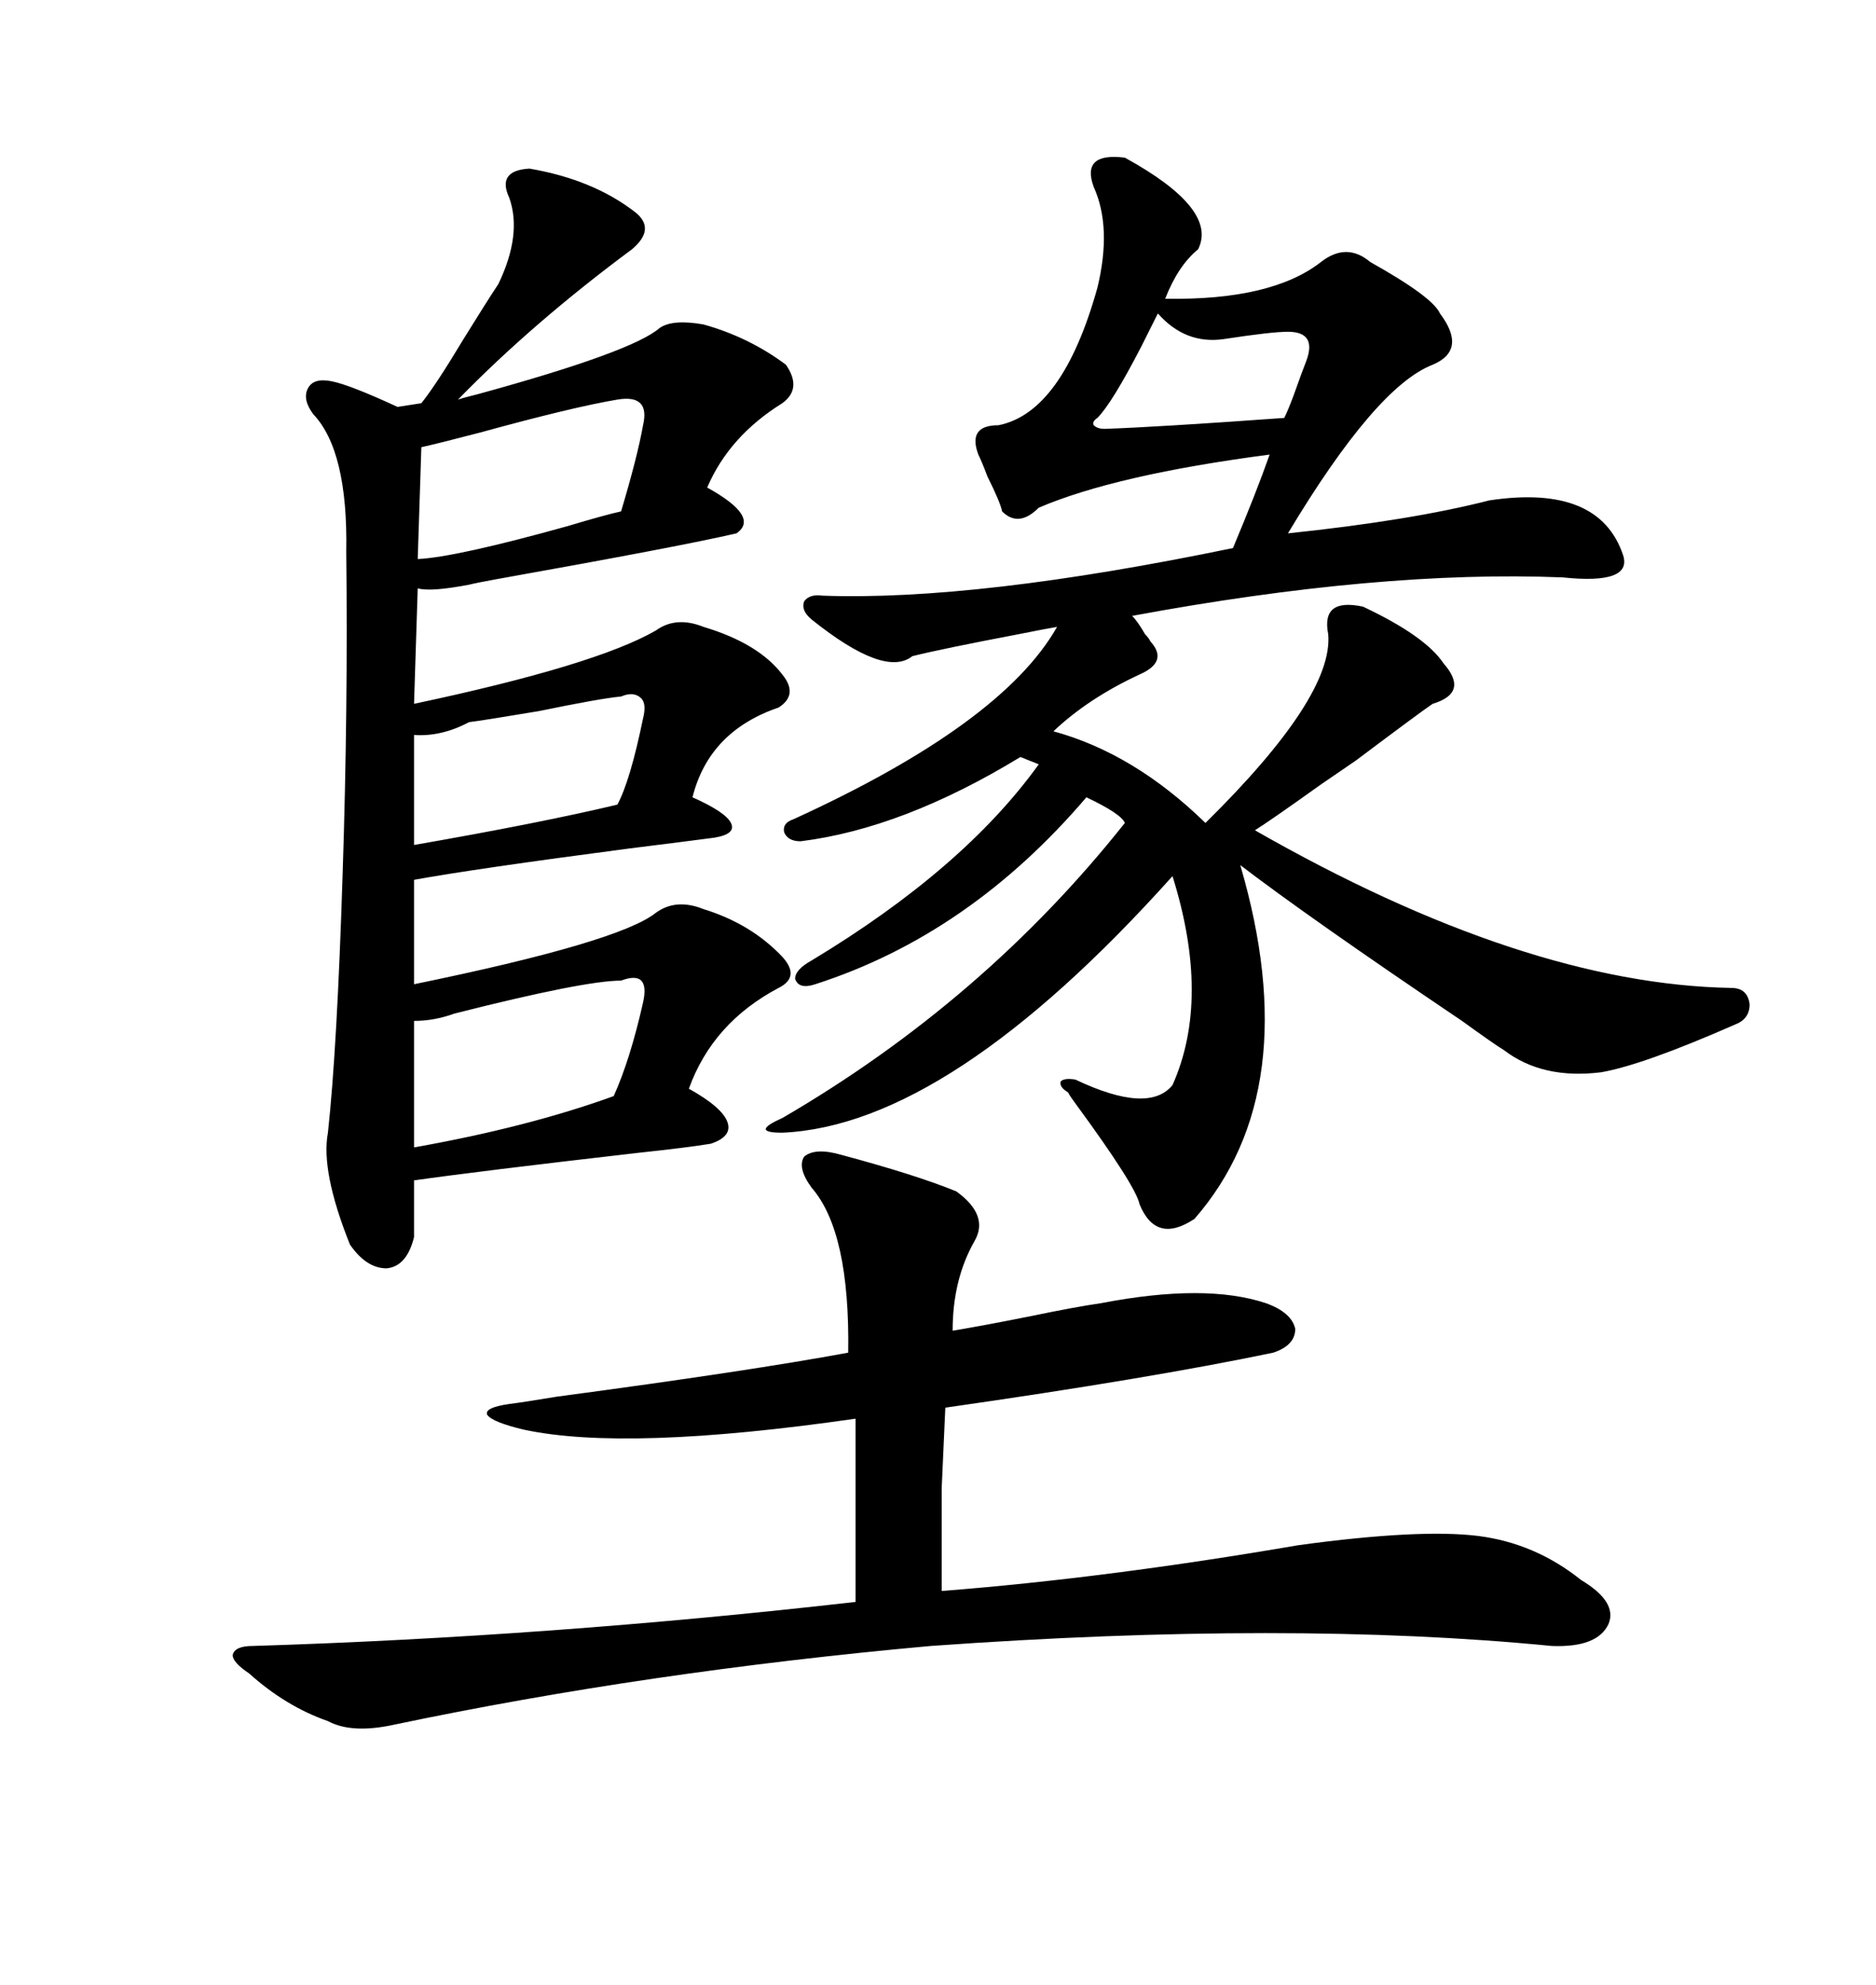 <svg xmlns="http://www.w3.org/2000/svg" xmlns:xlink="http://www.w3.org/1999/xlink" width="300" height="317.285"><path d="M179.88 25.20L179.88 25.20Q194.82 33.40 191.60 39.84L191.60 39.84Q188.38 42.48 186.33 47.75L186.33 47.75Q203.32 48.05 211.23 41.89L211.23 41.89Q215.33 38.67 219.14 41.89L219.14 41.89Q229.10 47.46 230.27 50.10L230.27 50.10Q234.67 55.96 229.10 58.30L229.10 58.30Q220.02 61.82 205.96 85.25L205.96 85.25Q225.59 83.20 238.18 79.98L238.18 79.98Q255.76 77.34 259.57 88.77L259.57 88.77Q261.04 93.46 249.90 92.29L249.90 92.29Q220.61 91.11 181.05 98.44L181.05 98.44Q181.93 99.32 183.11 101.37L183.11 101.37Q183.69 101.95 183.98 102.54L183.98 102.54Q186.91 105.76 182.23 107.81L182.23 107.81Q174.02 111.62 168.46 116.89L168.46 116.89Q181.35 120.41 192.77 131.54L192.77 131.54Q213.28 111.33 212.40 101.37L212.40 101.37Q211.23 95.51 217.97 96.97L217.97 96.97Q227.93 101.66 230.86 106.05L230.86 106.05Q234.96 110.74 229.10 112.50L229.10 112.50Q227.34 113.67 216.80 121.58L216.80 121.58Q215.92 122.17 211.23 125.39L211.23 125.39Q203.03 131.25 200.68 132.71L200.68 132.71Q243.75 157.32 276.86 157.91L276.86 157.91Q279.49 157.91 279.79 160.55L279.79 160.55Q279.79 162.89 277.44 163.77L277.44 163.77Q262.79 170.21 256.05 171.39L256.05 171.39Q246.68 172.56 240.53 167.87L240.53 167.87Q239.06 166.99 233.79 163.18L233.79 163.18Q209.47 146.78 198.34 138.28L198.34 138.28Q208.89 174.32 191.02 194.82L191.02 194.82Q184.86 198.93 182.23 192.48L182.23 192.48Q181.64 189.55 171.97 176.37L171.97 176.37Q171.09 175.20 170.80 174.61L170.80 174.61Q169.34 173.73 169.63 172.85L169.63 172.85Q170.21 172.27 171.97 172.56L171.97 172.56Q183.69 178.13 187.50 173.44L187.50 173.44Q193.65 159.67 187.50 140.04L187.50 140.04Q151.76 179.88 125.10 181.05L125.10 181.05Q122.46 181.05 122.46 180.47L122.46 180.47Q122.46 179.88 125.10 178.71L125.10 178.71Q157.32 159.96 179.88 131.54L179.88 131.54Q179.30 130.08 173.73 127.44L173.73 127.44Q154.98 149.41 130.37 157.32L130.37 157.32Q127.73 158.20 127.15 156.45L127.15 156.45Q127.15 154.98 129.79 153.52L129.79 153.52Q154.10 138.87 166.11 122.17L166.11 122.17L163.18 121.00Q144.43 132.42 128.03 134.47L128.03 134.47Q125.98 134.47 125.39 133.01L125.39 133.01Q125.10 131.54 126.86 130.96L126.86 130.96Q160.25 115.72 169.04 100.20L169.04 100.20Q167.29 100.49 162.89 101.37L162.89 101.37Q150.59 103.71 145.90 104.88L145.90 104.88Q141.50 108.40 129.79 99.02L129.79 99.02Q128.03 97.56 128.61 96.09L128.61 96.09Q129.49 94.92 131.54 95.21L131.54 95.21Q156.15 96.09 197.17 87.60L197.17 87.60Q200.98 78.52 203.03 72.66L203.03 72.66Q178.42 75.88 166.11 81.15L166.11 81.15Q162.89 84.38 160.25 81.74L160.25 81.74Q159.96 80.27 157.91 76.17L157.91 76.17Q157.03 73.83 156.45 72.66L156.45 72.66Q154.69 67.97 159.67 67.97L159.67 67.97Q169.92 65.92 175.49 46.00L175.49 46.00Q177.83 36.33 174.90 29.88L174.90 29.88Q172.85 24.32 179.88 25.20ZM84.67 26.95L84.67 26.95Q94.92 28.71 101.66 33.98L101.66 33.98Q104.88 36.62 101.07 39.84L101.07 39.84Q85.25 51.56 73.24 63.87L73.24 63.87Q74.12 63.57 76.46 62.99L76.46 62.99Q101.07 56.25 105.47 52.44L105.47 52.44Q107.52 50.98 112.50 51.86L112.50 51.86Q119.82 53.91 125.68 58.30L125.68 58.30Q128.32 62.11 125.10 64.45L125.10 64.45Q116.60 69.73 113.09 77.93L113.09 77.93Q121.58 82.62 117.77 85.25L117.77 85.25Q108.98 87.30 79.39 92.58L79.39 92.58Q76.17 93.16 75 93.46L75 93.46Q68.85 94.63 66.80 94.04L66.80 94.04L66.21 112.50Q95.21 106.35 104.88 100.78L104.88 100.78Q108.11 98.44 112.50 100.20L112.50 100.20Q121.29 102.83 125.10 107.81L125.10 107.81Q127.73 111.04 124.51 113.09L124.51 113.09Q113.38 116.89 110.74 127.44L110.74 127.44Q116.02 129.79 116.89 131.54L116.89 131.54Q117.77 133.30 114.26 133.89L114.26 133.89Q109.86 134.47 100.49 135.64L100.49 135.64Q75.88 138.87 66.21 140.63L66.21 140.63L66.21 157.32Q99.02 150.59 104.88 145.90L104.88 145.90Q108.11 143.55 112.50 145.31L112.50 145.31Q120.12 147.66 125.10 152.93L125.10 152.93Q128.03 156.15 124.51 157.91L124.51 157.91Q113.96 163.48 110.16 174.02L110.16 174.02Q115.43 176.95 116.31 179.30L116.31 179.30Q117.19 181.64 113.67 182.81L113.67 182.81Q110.16 183.40 101.95 184.28L101.95 184.28Q76.46 187.21 66.21 188.67L66.21 188.67L66.21 197.75Q65.04 202.44 61.82 202.73L61.82 202.73Q58.59 202.73 55.96 198.93L55.96 198.93Q51.27 187.21 52.44 181.05L52.44 181.05Q53.91 167.58 54.79 139.75L54.79 139.75Q55.66 113.38 55.37 88.18L55.37 88.18Q55.66 72.07 50.10 66.21L50.10 66.21Q48.34 63.87 49.22 62.11L49.22 62.11Q50.10 60.35 53.03 60.94L53.03 60.94Q55.96 61.52 63.57 65.04L63.57 65.04L67.38 64.45Q69.73 61.52 74.12 54.20L74.12 54.20Q77.93 48.05 79.69 45.41L79.69 45.41Q83.50 37.50 81.45 31.64L81.45 31.64Q79.39 27.25 84.67 26.95ZM134.47 184.57L134.47 184.57Q146.48 187.79 152.93 190.43L152.93 190.43Q158.20 194.24 155.86 198.34L155.86 198.34Q152.34 204.49 152.34 212.70L152.34 212.70Q157.62 211.82 164.94 210.35L164.94 210.35Q171.97 208.89 176.07 208.30L176.07 208.30Q192.77 205.08 202.44 208.30L202.44 208.30Q206.54 209.77 207.13 212.40L207.13 212.40Q207.13 215.04 203.61 216.21L203.61 216.21Q183.98 220.31 151.17 225L151.17 225Q150.88 231.45 150.59 237.89L150.59 237.89Q150.59 243.16 150.59 254.30L150.59 254.30Q176.95 252.25 207.71 246.97L207.71 246.97Q227.05 244.34 236.43 245.51L236.43 245.51Q245.51 246.68 252.83 252.54L252.83 252.54Q258.69 256.05 257.23 259.57L257.23 259.57Q255.47 263.38 248.14 263.09L248.14 263.09Q206.25 258.98 148.83 263.09L148.83 263.09Q103.42 267.19 62.99 275.68L62.99 275.68Q56.25 277.15 52.44 275.10L52.44 275.10Q45.70 272.75 39.84 267.48L39.84 267.48Q37.21 265.72 37.21 264.55L37.21 264.55Q37.50 263.09 40.43 263.09L40.43 263.09Q87.89 261.62 136.82 256.05L136.82 256.05L136.82 226.76Q100.20 232.03 83.79 228.52L83.79 228.52Q78.81 227.34 77.93 226.17L77.93 226.17Q77.34 225 81.45 224.41L81.45 224.41Q83.79 224.12 89.06 223.24L89.06 223.24Q119.82 219.14 135.64 216.21L135.64 216.21Q135.94 196.88 129.79 189.84L129.79 189.84Q127.44 186.62 128.61 184.86L128.61 184.86Q130.37 183.40 134.47 184.57ZM72.66 162.01L72.66 162.01Q69.43 163.18 66.21 163.18L66.21 163.18L66.21 183.40Q84.38 180.18 98.14 175.20L98.14 175.20Q100.78 169.34 102.83 160.25L102.83 160.25Q103.42 157.62 102.54 156.74L102.54 156.74Q101.66 155.86 99.32 156.74L99.32 156.74Q93.46 156.74 72.66 162.01ZM102.83 67.97L102.83 67.97Q104.00 62.99 98.73 63.87L98.73 63.87Q91.70 65.04 76.76 69.14L76.76 69.14Q70.02 70.90 67.38 71.48L67.38 71.48L66.80 89.36Q72.95 89.06 90.82 84.08L90.82 84.08Q96.68 82.32 99.32 81.74L99.32 81.74Q101.95 72.95 102.83 67.97ZM66.21 117.48L66.21 117.48L66.21 135.06Q86.43 131.54 98.73 128.61L98.73 128.61Q100.78 124.80 102.83 114.84L102.83 114.84Q103.42 112.50 102.54 111.62L102.54 111.62Q101.37 110.45 99.32 111.33L99.32 111.33Q96.09 111.62 86.13 113.67L86.13 113.67Q77.34 115.14 75 115.43L75 115.43Q70.61 117.77 66.21 117.48ZM176.66 68.55L176.66 68.55Q185.16 68.26 205.37 66.80L205.37 66.80Q205.96 65.63 206.84 63.28L206.84 63.28Q208.30 59.18 208.89 57.71L208.89 57.71Q210.64 53.03 205.96 53.03L205.96 53.03Q203.32 53.03 195.70 54.20L195.70 54.20Q189.55 55.08 185.16 50.10L185.16 50.10Q184.28 51.86 182.52 55.37L182.52 55.37Q177.83 64.45 175.49 66.80L175.49 66.80Q174.61 67.38 174.90 67.97L174.90 67.97Q175.49 68.55 176.66 68.55Z"/></svg>